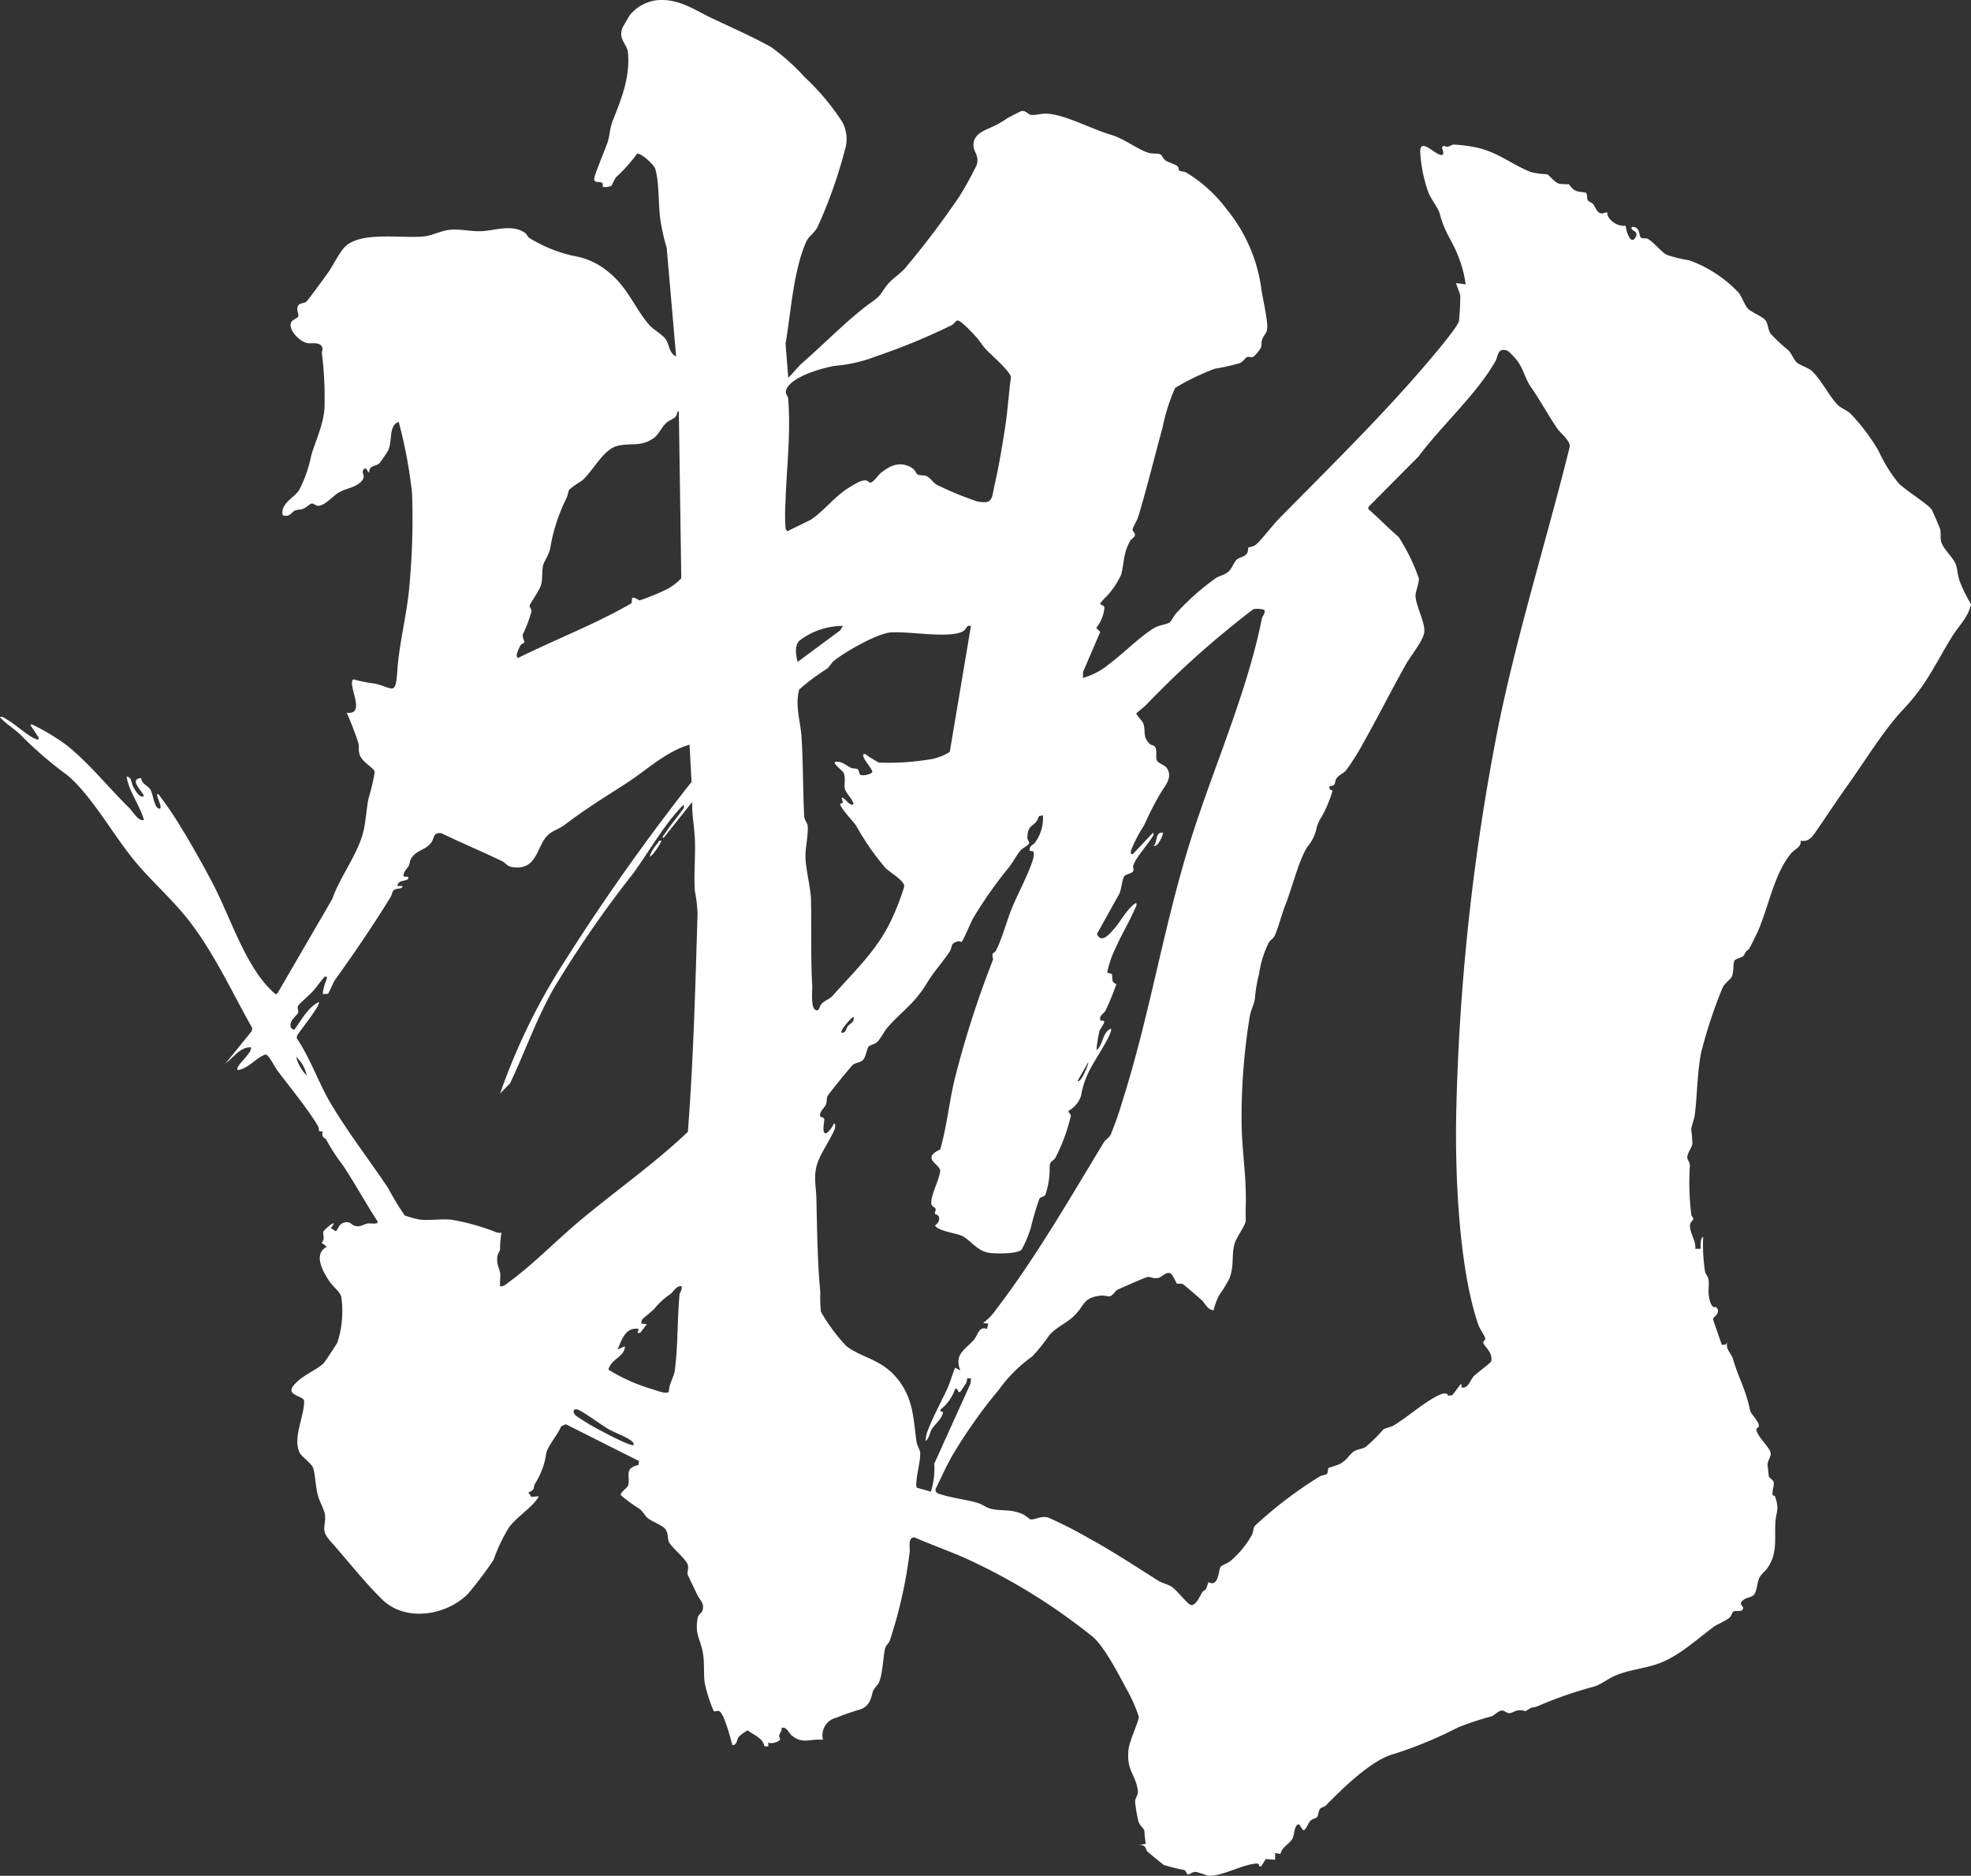 <svg id="グループ_2821" data-name="グループ 2821" xmlns="http://www.w3.org/2000/svg" xmlns:xlink="http://www.w3.org/1999/xlink" width="206.458" height="196.446" viewBox="0 0 206.458 196.446">
  <rect x="0" y="0" width="206.458" height="196.446" fill="#333333" stroke="none"/>
  <defs>
    <clipPath id="clip-path">
      <rect id="長方形_2583" data-name="長方形 2583" width="206.458" height="196.446" fill="#fff"/>
    </clipPath>
  </defs>
  <g id="グループ_2820" data-name="グループ 2820" transform="translate(0 0)" clip-path="url(#clip-path)">
    <path id="パス_29401" data-name="パス 29401" d="M84.29,8.084a24.951,24.951,0,0,1,3.923,4.668,3.784,3.784,0,0,1,.263,3.039,49.039,49.039,0,0,1-2.863,8.034c-.32.579-.933.971-1.163,1.491C83.1,28.37,82.848,32.724,82.285,36l.281,3.562c.545-.5.971-1.121,1.534-1.608,2.21-1.913,4.894-4.671,7.142-6.27,1.287-.916.908-.919,1.8-1.971.487-.573,1.209-1,1.748-1.605a91.058,91.058,0,0,0,5.717-7.555,36.35,36.35,0,0,0,1.787-3.241c.336-1.019-.325-1.319-.325-2.128,0-1.186,1.214-1.539,2.107-1.959a9.9,9.9,0,0,0,1.412-.823c.159-.1,1.406-.745,1.488-.761.515-.1.664.367,1.09.4s1.06-.177,1.669-.133c1.907.139,4.613,1.611,6.6,2.2,1.565.462,2.89,1.618,4.082,1.925.378.1.838-.007,1.125.132.165.08.283.438.506.612.3.236,1.094.42,1.309.652.132.142.106.4.168.455s.495.067.726.183A15.071,15.071,0,0,1,128.558,22a16.643,16.643,0,0,1,3.587,8.427c.174,1,.443,2.25.561,3.21.169,1.371-.242,1.183-.515,1.977-.084.245-.015.534-.137.841a3.816,3.816,0,0,1-.773.916c-.242.11-.47-.056-.654.025-.211.093-.379.469-.764.639a22.906,22.906,0,0,1-2.628.586,25.164,25.164,0,0,0-4.141,2.006,19.313,19.313,0,0,0-1.313,4.136c-.86,3.123-1.609,6.219-2.543,9.331-.111.37-.594,1.175-.606,1.35-.014.211.313.361.243.647-.043.178-.358.342-.468.525-.718,1.186-.652,2.264-.952,3.519a8.478,8.478,0,0,1-1.3,2.053c-.161.212-.916.876-.9,1.058.015.142.418.089.427.411a3.837,3.837,0,0,1-.856,2.105l.424.415-1.806,4.2-.007.62a7.224,7.224,0,0,0,2.7-1.42c1.45-1.06,3.364-3,4.821-3.841.45-.258,1.23-.334,1.551-.545.182-.119.463-.716.7-.973a26.749,26.749,0,0,1,4.149-3.675c.412-.265.944-.312,1.372-.724.327-.315.557-.988.811-1.214s.859-.288,1.087-.661c.135-.221.105-.579.147-.62a1.876,1.876,0,0,0,.692-.216c.521-.366,1.835-2.1,2.413-2.686,5.439-5.542,11-10.948,16.013-16.887.534-.632,2.836-3.355,2.93-3.915a25.991,25.991,0,0,0,.138-2.637c-.011-.273-.495-1.255-.41-1.337l.977.138a12.849,12.849,0,0,0-.77-2.931c-.715-1.811-1.42-2.445-1.949-4.478-.15-.577-.9-1.509-1.175-2.178a14.95,14.95,0,0,1-.868-4.314c-.017-1.481,1.491.255,2.179.351.412.058.168-.563.087-.775l.2-.2c.449.291.689-.062,1.006-.115a14.954,14.954,0,0,1,2.555.338c2.179.513,3.593,1.756,5.545,2.537a8.563,8.563,0,0,0,1.715.233c.251.1.754.845,1.253.989a9.071,9.071,0,0,0,1.027.06c.063.015.317.517.74.688.349.141.9.122,1.044.213.188.125.076.553.2.776.079.141.421.235.565.413.271.336.38.9.86.962.2.026.555-.156.6-.116a1.258,1.258,0,0,0,.085.4,1.968,1.968,0,0,0,1.857,1.014c.035.453.479,2.007.978,1.293.567-.812-.58-.706-.33-1.172.907-.058.7.843.938,1.09.169.179.511.034.738.161.645.361,1.375,1.342,1.975,1.664a13.958,13.958,0,0,0,2.357.576,13.258,13.258,0,0,1,5.154,3.367c.4.5.637,1.294.982,1.672.411.45,1.58.824,1.9,1.313.233.355.206.886.489,1.327a15.523,15.523,0,0,0,1.879,1.753c.294.309.588,1.035.881,1.283.345.293,1.184.53,1.566.88.93.851,1.9,2.755,2.721,3.566.348.343,1.047.582,1.4.974a20.659,20.659,0,0,1,2.872,3.834,15.5,15.5,0,0,0,2.081,3.367c.738.765,3.12,2.2,3.49,2.8.076.121.861,1.942.883,2.051.087.432-.021.845.1,1.3.18.7,1.3,1.693,1.536,2.376.166.472.181,1.105.388,1.707a15.532,15.532,0,0,0,1.2,2.443c-.286,1.368-1.278,2.248-1.99,3.4-1.756,2.842-2.618,4.97-5.037,7.537-2.174,2.307-3.933,5.278-5.859,7.971-1.111,1.554-2.187,3.2-3.24,4.723-.449.65-.829,1.311-1.727,1.137.1.677-.576.837-.985,1.321-1.782,2.11-2.382,5.667-3.511,8.223-.1.225-.825,1.694-.891,1.768-.357.4-.144-.029-.555.693-.139.244-.845.329-.981.56-.169.289-.061,1.213-.284,1.671-.148.3-.706.661-.957,1.139a49.5,49.5,0,0,0-2.256,6.826c-.409,2.1-.4,4.314-.655,6.456-.062.517-.354,1.2-.383,1.6a13.648,13.648,0,0,1,.124,1.511c-.082.4-.543.963-.534,1.411.006.264.269.48.272.83a27.445,27.445,0,0,0,.148,5.162c.033.172.218.358.218.433,0,.11-.255.3-.312.48-.25.772.654,1.832.5,2.662h.557c.047-.047-.076-1.171.279-1.257a18.123,18.123,0,0,0,.2,3.642c.052.276.3.494.352.766.1.531-.041,1.184.041,1.775.048.347.277,1.418.734,1.14l.22.293c.072.651-.538.727-.509,1.053l.92,2.647.393-.036.162-.243c-.177.766.436,1.13.632,1.814.361,1.261.786,2.128,1.231,3.38a16.561,16.561,0,0,1,.547,1.968c.128.5,1.445,1.584.66,1.865-.134.662,1.341,1.868,1.485,2.568.074.361-.328.816-.324,1.216,0,.063.12,1.131.134,1.214.034.2.408.336.5.607.1.318-.178.979-.11,1.336.019.1.239.107.271.2.476,1.419.088,1.566.023,2.773-.09,1.669.233,3.131-.791,4.656-.254.378-.731.689-.928,1.167s-.192,1.252-.522,1.676c-.194.249-.7.286-.972.462-.811.523-.124.678-.162.947-.068.479-.773.2-1.013.352-.143.092-.2.453-.464.694a14.765,14.765,0,0,1-1.443.792c-1.707,1.233-3.377,2.827-5.356,3.725-1.626.737-3.346.79-4.985,1.442-.758.3-1.6.965-2.3,1.195a41.271,41.271,0,0,0-5.916,2.047c-.28.14-.653.118-.865.259-.769.511-.291.129-1.19.189-.371.025-.651.311-.982.3s-.489-.314-.8-.274c-.356.046-.763.522-1.076.617a31.184,31.184,0,0,0-3.463,1.147,43.908,43.908,0,0,1-6.717,2.783c-2.346.6-5.439,3.662-7.159,5.415-.138.14-.414.16-.548.29-.247.24-.178.691-.355.9-.126.151-.441.177-.636.342-.32.271-.386.8-.758,1.056-.263-.106-.4-.858-.7-.561-.321.316-.265,1.019-.5,1.453-.292.531-1.1.858-1.23,1.567l-.566-.081,0,.7-.979-.076-.489.775-.194-.016c.005-.417-.419-.274-.746-.225-1.3.195-3.537,1.419-4.754,1.186a6.61,6.61,0,0,0-1.168-.377c-.351-.006-.663.3-.811.266s-.171-.37-.39-.462a20.4,20.4,0,0,1-2.121-.524c-.1-.057-1.628-1.313-1.728-1.414-.23-.233-.074-.7-.869-.669l.7-.139a10.376,10.376,0,0,1-.143-1.322c-.071-.352-.478-.531-.632-1.044a15.123,15.123,0,0,1-.346-2.039c.011-.438.375-.7.282-1.241-.3-1.768-1.186-1.994-.974-4.2.09-.931,1.118-3.047,1.084-3.471a16.23,16.23,0,0,0-1.293-2.89c-.838-1.564-2.265-4.346-3.5-5.442a62.691,62.691,0,0,0-13.2-8.175c-1.813-.822-3.72-1.475-5.543-2.28l-.261.1c-.362.308-.142,1.026-.212,1.472a47.616,47.616,0,0,1-2.073,9.243c-.119.313-.414.483-.511.886-.2.845-.258,3.111-.758,3.719-.727.885-.394.614-.767,1.6a1.712,1.712,0,0,1-1.3,1.076c-.775.254-1.493.479-2.265.808a1.88,1.88,0,0,0-1.4,2.306c-1.335-.13-2.127.5-3.263-.441-.366-.3-.482-.908-1.067-.817.044.31-.192.545-.254.8-.039.166.118.39.094.437-.115.221-.942.52-1.238.3v.419l-.407-.01c-.172-.9-1.113-1.166-1.758-1.672a5.043,5.043,0,0,0-.9.642c-.256.314-.2.92-.7.9-.179-.652-.867-3.348-1.4-3.565-.187-.076-.409.1-.555.012a16.406,16.406,0,0,1-.945-2.976c-.134-1.017,0-2.1-.193-3.16-.266-1.456-.865-1.894-.536-3.649.062-.33.4-.47.5-.764.244-.748-.309-1.1-.57-1.683-.156-.349-.958-1.959-.985-2.093-.062-.308.124-.548.016-.983-.149-.6-1.691-1.824-1.957-2.38-.2-.42-.062-.962-.415-1.4-.323-.4-1.409-.775-1.855-1.15-.222-.187-.477-.664-.81-.935a15.711,15.711,0,0,1-2-1.464c.072-.407.691-.7.782-1.009.278-.933-.5-1.774,1.084-2.129l.057-.42-7.668-3.853-.489.224c-.332.847-1.332,1.962-1.553,2.778a7.858,7.858,0,0,1-1.152,3.179c-.261.439.037.714-.726.947l.3.475.816-.057c-.761,1.269-2.436,2.188-3.207,3.359a17.328,17.328,0,0,0-1.563,3.326,43.477,43.477,0,0,1-2.643,3.5c-2.244,2.3-6.552,3.022-9,.637-1.88-1.832-3.706-4.189-5.455-6.141-1.093-1.22-.391-1.594-.562-2.815-.058-.417-.572-1.377-.719-1.912-.253-.926-.279-2.115-.489-2.864-.147-.525-1.232-1.235-1.43-1.643-.773-1.592.528-3.864.459-5.489-.168-.483-1.94-.545-1.1-1.563.923-1.114,2.436-1.6,3.168-2.348.112-.115,1.313-1.935,1.418-2.144a10.571,10.571,0,0,0,.408-4.827c-.211-.575-.843-1.009-1.224-1.57-.691-1.018-1.758-2.889-.279-3.636l-.556-.426c.432-.414.069-.859.2-1.175.082-.192,1.165-1.122,1.054-.774l-.273.421.486.323c.251-.022.246-.81,1.012-.929.57-.088.627.264.975.361.654.182.87-.144,1.371-.238.242-.046,1.183.144,1.039-.215-1.252-1.927-2.358-3.958-3.628-5.873a19.85,19.85,0,0,1-1.761-2.716c-.077-.156-.536-.165-.355-.835l-.375-.027a1.637,1.637,0,0,0-.161-.614c-1.244-2.008-2.851-3.919-4.258-5.8-.217-.291-.906-1.683-1.2-1.611-.844.206-1.853,1.533-2.926,1.619-.306-.389,1.583-1.794,1.395-2.374-1.1-.071-1.842,1.089-2.652,1.676l2.725-3.356.073-.337c-2.094-3.707-3.926-7.708-6.516-11.1-1.754-2.3-3.943-4.165-5.779-6.375-2.254-2.713-4.486-6.815-7.062-9a39.412,39.412,0,0,1-4.741-4.061C1.6,76.363.7,75.9,0,75.12c.19-.172.561.14.739.239.87.482,2.257,1.818,3.1,2.065.2.057.248-.012.2-.2l-.836-1.26c-.022-.106.134-.089.206-.067a22.174,22.174,0,0,1,3.414,2.035c2.327,1.769,4.515,4.529,6.653,6.619.429.419,1,1.483,1.6,1.335-.436-1.6-1.558-2.926-1.813-4.542.556,0,.485.693.691,1.054s.68,1.247,1.123.972c-.168-.531-1.637-1.777-.284-1.883.044.642.641.721.96,1.207.272.415.4,1.957.932,2,.444.036-.349-1.347-.208-1.534.089-.013.151.071.212.135a38.363,38.363,0,0,1,2.413,3.594c.992,1.6,2.1,3.6,2.984,5.258,1.733,3.242,2.838,6.794,4.864,9.8a11.681,11.681,0,0,0,1.744,2.032c.123.085.194.2.356.072l5.754-9.9c.8-2.326,2.7-4.716,3.26-7.078.256-1.077.316-2.3.522-3.39a21.923,21.923,0,0,0,.663-2.825c-.065-.488-1.347-.988-1.6-1.9-.118-.429-.016-.794-.112-1.146a31.489,31.489,0,0,0-1.225-3.174c2.152.3,0-3,.705-3.489a16.486,16.486,0,0,0,2.265.447c1.871.432,2.163,1.357,2.339-1.36.184-2.854,1-5.84,1.255-8.8a75.812,75.812,0,0,0,.287-9.784,49.5,49.5,0,0,0-1.4-7.468c-1.087.376-.631,2.016-1.11,3.01-.065.134-.833,1.258-.909,1.326-.39.347-1.12.208-1.055.972-.223-.011-.312-.754-.629-.281-.249.371.334.625-.2,1.2-.644.684-1.629.716-2.427,1.2-.554.339-1.44,1.384-2.122,1.362-.256-.008-.465-.274-.67-.24-.147.024-.583.424-.855.54-.294.125-.649.081-.91.208-.367.178-.517.721-1.263.484-.27-1.264,1.24-1.832,1.737-2.665a14,14,0,0,0,1.26-3.629c.544-1.8,1.436-3.553,1.39-5.459a37.041,37.041,0,0,0-.274-5.144c-.036-.213.094-.434.052-.605-.176-.711-1.093-.448-1.572-.528-.746-.124-1.872-1.212-1.759-2.01.066-.47.638-.5.781-.776.116-.227-.23-.692-.01-1.12.147-.286.587-.247.846-.412.156-.1,1.921-2.534,2.221-2.947.557-.767,1.149-2.035,1.752-2.718,1.607-1.82,6.216-.917,8.443-1.2.831-.1,1.742-.6,2.668-.685,1.147-.1,2.229.206,3.356.143,1.387-.077,3.131-.742,4.447.154.253.172.314.434.473.543a14.767,14.767,0,0,0,4.637,1.89,7.626,7.626,0,0,1,3.566,1.6c2.127,1.653,2.835,3.859,4.4,5.657.376.431,1.285.946,1.659,1.415.443.556.364,1.512,1.136,1.866L69.836,25.96a21.418,21.418,0,0,1-.666-2.966c-.221-1.521-.107-3.982-.543-5.324-.149-.459-1.51-1.68-1.9-1.566a15.748,15.748,0,0,1-2.18,2.441c-.2.239-.44.864-.514.916a1.532,1.532,0,0,1-.879.114c-.041-.039.054-.319-.089-.419-.273-.19-.768.06-.828-.394-.041-.308,1.217-3.266,1.42-3.9.217-.675.234-1.472.5-2.15.934-2.345,1.884-4.667,1.611-7.271-.084-.8-1-1.307-.593-2.47.027-.078.764-1.344.82-1.418A4.4,4.4,0,0,1,68.8.025C71.076-.169,72.6.96,74.5,1.874c2.006.963,4.383,1.99,6.29,3.07a22.715,22.715,0,0,1,3.5,3.14m15.974,25.489c-.171.046-.334.342-.531.46A64.86,64.86,0,0,1,91.826,37.3a15.434,15.434,0,0,1-4.3,1.009c-1.251.177-5.076,1.221-5.213,2.744-.02.218.225.436.245.684.3,3.65-.174,7.31-.279,10.883a18.68,18.68,0,0,0,.006,2.661.449.449,0,0,0,.209.346l2.437-1.193c1.442-.976,2.463-2.412,3.939-3.326.491-.3,1.314-.871,1.859-.786.2.031.355.278.5.216.391-.171.77-.8,1.07-1.035.98-.772,1.96-1.212,3.16-.546.4.223.491.635.662.735.225.131.619.046.942.175s.676.662,1.056.9a36.1,36.1,0,0,0,4.147,1.721c1.781.392,1.591-.282,1.92-1.716.434-1.891.827-4.218,1.118-6.147.257-1.7.354-3.414.595-5.118-.073-.621-2.115-2.363-2.652-2.948-.351-.383-.691-.948-1.047-1.328-.3-.321-1.6-1.749-1.931-1.66m58.216,3.7c-.247-.236-.438-.563-.859-.617-.791-.1-.7.691-.988,1.188-1.983,3.472-5.649,6.741-8.053,9.969l-5.224,5.259c-.056.176-.072.214.068.336,1.054.922,2.013,1.922,3.075,2.831a20.041,20.041,0,0,1,2.121,4.347c.016.541-.359,1.373-.353,1.8.015,1.021.995,2.746.925,3.776-.058.864-1.439,2.541-1.921,3.4-1.5,2.658-2.879,5.426-4.372,8.062a24.7,24.7,0,0,1-1.936,3.093c-.231.266-.776.484-.989.83-.242.394.039.749-.688.78-.172.4.265.411.283.5a13.1,13.1,0,0,1-1.1,2.663,3.923,3.923,0,0,0-.62,1.476,4.422,4.422,0,0,1-.92,1.734c-.95,1.548-1.561,4.237-2.3,6.087-.38.957-.76,2.461-1.118,3.212-.155.324-.469.462-.639.758a11.141,11.141,0,0,0-1.007,3.323,14,14,0,0,0-.421,2.513c-.068.5-.44,1.269-.535,1.84a65.53,65.53,0,0,0-.863,10.881c0,3.067.551,5.938.434,9.086-.018.477.021,1.182-.007,1.527-.029.363-1,1.752-1.165,2.344-.336,1.244-.008,2.258-.541,3.638a14.85,14.85,0,0,1-1.075,1.749,6.862,6.862,0,0,0-.572,1.564c-.651-.038-.892-.744-1.246-1.058-.252-.224-1.844-1.612-1.963-1.669-.228-.109-.545-.01-.678-.091a5.942,5.942,0,0,0-.515-.951c-.515-.44-.916.293-1.43.389-.475.088-.737-.127-1.076-.107-.181.011-2.764,1.149-3.144,1.328-.26.123-.476.618-.825.691-.226.047-.6-.108-.921-.07-1.912.22-1.67,1-2.794,2.1-.807.793-1.76,1.12-2.595,2.015a18.8,18.8,0,0,1-1.8,2.248,15.253,15.253,0,0,0-3.5,3.484,52.753,52.753,0,0,0-4.862,6.873c-.64,1.1-1.2,2.38-1.774,3.523-.063.461.3.5.657.609,1.142.36,2.582.517,3.75.864.477.141.8.428,1.246.569,1.091.341,2.112.014,3.454.6.284.124.724.53.828.551.43.084,1.118-.412,1.877-.182a46.045,46.045,0,0,1,4.258,2.168c2.5,1.368,4.942,2.988,7.283,4.452.448.28.986.354,1.435.66s1.62,1.783,1.923,1.862c.573.15,1.006-1.022,1.249-1.368.077-.11.257-.146.332-.258.115-.171.254-.71.287-.732.082-.056.482.346.834-.207.238-.373.289-1.18.452-1.434.089-.139.8-.408,1.015-.593a9.9,9.9,0,0,0,2.265-2.763c.149-.29.113-.731.315-.942a43.35,43.35,0,0,1,6.739-5.132c.225-.143.67-.191.772-.278.159-.136.1-.56.2-.642.047-.041.861-.244,1.185-.42.758-.411.9-.889,1.393-1.261.372-.28,1-.3,1.3-.517a16.339,16.339,0,0,0,1.861-1.841c.081-.083.812-.25,1.065-.4,1.353-.817,2.808-2.1,4.219-2.906.334-.192,1.372-.773,1.476-.221l.441-.031.936-1.226.07.419c.707.051.848-.741,1.253-1.193.245-.273,1.786-1.405,1.824-1.561.226-.908-.778-1.628-.828-1.947-.027-.168.25-.3.208-.477-.06-.256-.584-1-.716-1.384-2.1-6.075-2.483-16.326-2.306-22.853a234.49,234.49,0,0,1,4.4-39.881c2.021-9.9,5.059-19.483,7.48-29.27,0-.662-.962-1.363-1.322-1.891-.971-1.427-1.744-2.873-2.765-4.36-.745-1.084-.792-2.206-1.867-3.232M66.22,62.616c.318-.088.565.22.8.258a24.167,24.167,0,0,0,2.927-1.209,5.855,5.855,0,0,0,1.415-1.1L71.107,43.06c-.228.023-.149.342-.335.571-.209.258-.7.4-1,.679-.487.447-.766,1.213-1.333,1.6-1.363.933-2.425.433-3.813.8-1.435.377-2.483,2.592-3.652,3.613a12.493,12.493,0,0,0-1.33.941c-.154.234-.162.657-.306.916a18.219,18.219,0,0,0-1.708,5.277c-.148.68-.652,1.351-.746,1.768-.13.574-.039,1.42-.207,2.029-.155.564-1.158,1.945-1.192,2.159s.21.359.189.617a14.638,14.638,0,0,1-.92,2.438c-.04.3.186.619.156.811-.017.107-.294.13-.4.324-.133.242-.623,1.232-.235,1.3,3.929-1.953,8.081-3.527,11.877-5.726Zm66.214,1.264a2.293,2.293,0,0,0-1.118-.086c-.1.033-1.508,1.153-1.737,1.341a95.5,95.5,0,0,0-9.36,8.522c-.362.4-.8.683-1.186,1.059-.035.165.663.762.767,1.168.206.8-.113,1.3.633,2.024.174.17.485.117.6.386.185.444-.017,1,.161,1.367.133.278.826.46,1.034.783.617.957-.113,1.731-.622,2.56a32.489,32.489,0,0,0-1.754,3.415,14.8,14.8,0,0,0-1.348,2.564c-.049.187-.16.521.175.455l2.1-2.234.067.207c-.512.961-1.844,2.314-2.155,3.27-.048.149.116.384,0,.571-.153.246-.79.3-.927.516-.253.4-.285,1.442-.563,1.917l-2.3,4.13c.467,1.049,1.3.014,1.754-.487.534-.594,1.029-1.455,1.547-2.053.1-.117.71-.806.832-.666.058.254-.079.4-.166.6-.592,1.357-1.442,2.762-2.03,4.117a10.529,10.529,0,0,0-.864,2.534l.485.14c.128.488-.1.861.48,1.058a26.556,26.556,0,0,1-1.136,2.776c-.2.359-.7.5-.537,1.064.885-.116.034.664-.105,1.088a16.157,16.157,0,0,0-.315,1.989c.767-.577.535-1.7,1.466-2.235.107-.022.085.128.066.205-.225.944-1.829,3.221-2.352,4.354a9.045,9.045,0,0,0-.781,2.428,2.821,2.821,0,0,1-1.327,1.619c-.027.169.264.321.249.519a18.543,18.543,0,0,1-1.621,4.391c-.228.395-.56.24-.6.946a8.461,8.461,0,0,1-.438,2.905c-.157.3-.482.162-.647.471A27.144,27.144,0,0,0,108,128.5a12.594,12.594,0,0,1-.983,2.369c-.45.479-2.869.452-3.534.315-1.2-.246-1.875-1.354-2.716-1.754-.554-.263-2.4-.5-2.766-1.008l-.065-.071c.276-.235.487-.443.427-.838-.053-.347-.361-.295-.411-.375-.085-.138.115-.374.048-.54-.078-.192-.443-.253-.452-.588-.024-.965.828-2.373.938-3.393-.035-.713-2.049-1.291,0-2.235.67-2.323.92-4.807,1.471-7.19a103.293,103.293,0,0,1,4.07-12.708c-.2-.867.112-.578.3-.937.59-1.116,1.132-3.106,1.641-4.37.636-1.579,1.819-3.712,2.266-5.277a1.684,1.684,0,0,0,.019-.726l-.406-.08c-.036-.569.411-.621.558-.833a4.339,4.339,0,0,0,.841-2.868l-.431.083c-.345,1.221-1.169.666-1.2,2.253-.006.253.246.439.177.6-.094.219-.7.5-.918.763-.43.518-.734,1.183-1.251,1.816a44.37,44.37,0,0,0-3.69,5.257c-.228.38-1.026,2.344-1.216,2.487-.016.012-.233-.11-.4-.061-.829.233-.517.593-.86,1.1-.79,1.176-1.577,1.982-2.348,3.24-1.406,2.3-2.552,2.863-4.135,4.667-.367.419-.757,1.23-1.11,1.544-.245.218-.764.325-.873.455-.195.232-.283,1.134-.638,1.457-.245.223-.739.243-1.01.458-.2.157-2.61,3.12-2.687,3.32-.085.22-.023.527-.14.837-.126.333-.815.87-.563,1.271.041.066.334.075.382.248s-.208,1.078.011,1.453c.277.266.926-.72.979-.978.287-.008.125.547.063.693-.438,1.022-1.344,2.314-1.713,3.317-.52,1.413-.192,2.5-.159,3.883.076,3.231.1,6.5.409,9.781a15.136,15.136,0,0,0,.062,2.034,18.692,18.692,0,0,0,2.641,3.576c1.6,1.267,3.659,1.353,5.335,3.4,1.717,2.092,1.694,4.169,2.038,6.624.059.421.374.908.387,1.127.054.88-.4,2.349-.411,3.367a.551.551,0,0,0,.074.344l1.459.406a7.984,7.984,0,0,0,.35-2.924l3.791-8.374.061-.566-.413,0a1.3,1.3,0,0,1-.111.515c-.069.116-.553.846-.595.879-.309.239-.2-.446-.554-.278a4.626,4.626,0,0,1-1.538,2.167l.027.187c.292.045.281.046.194.308-.2.587-.813,1.055-1.117,1.541-.218.347-.282.992-.639,1.244a2.765,2.765,0,0,1,.181-1c.579-1.535,1.392-3.006,2.082-4.484.289-.618.539-1.534.811-2.194l.556.279c-.682-1.673.515-2.189,1.4-3.18.433-.484.53-1.5,1.385-1.154l.148-.555-.557-.068a5.669,5.669,0,0,0,1.37-1.425c4.09-5.319,7.8-11.763,11.284-17.5.189-.311.553-.461.72-.817a33.855,33.855,0,0,0,1.231-3.519c2.843-8.9,4.307-18.3,7.119-27.249,2.382-7.583,5.921-15.464,7.481-23.253.06-.3.389-.538.267-.91M88.292,65.552a7.528,7.528,0,0,0-4.543,1.533c-.551.515-.378,1.57-.2,2.238L88,66.027Zm13.412,0c-.528-.112-.423.36-.877.589-1.5.754-5.733-.069-7.58.1-1.427.133-4.7,2.015-5.861,2.94-.311.248-.509.662-.738.839a22.92,22.92,0,0,0-2.934,2.195c-.46,1.71.144,3.344.247,5,.17,2.727.14,5.539.275,8.235.023.451.328.742.357.982.109.894-.23,2.306-.223,3.214.01,1.434.55,3.256.58,4.61.066,2.983-.041,5.958.129,8.944.032.558-.192,2.351.357,2.577.406.168.343-.333.613-.631.342-.378.832-.478,1.2-.895,2.261-2.551,4.609-4.723,6.1-7.873a25.142,25.142,0,0,0,1.371-3.534c.024-.615-1.508-1.488-1.96-1.934a26.771,26.771,0,0,1-3.09-4.454c-.286-.419-1.716-1.917-1.661-2.255l.294-.149-.147-.481c.222-.241.871,1.007,1.256.629-.137-.541-.8-1.13-.92-1.608-.1-.434.126-1.1-.131-1.673-.075-.168-1.112-.948-.9-1.121.7-.143,1.145.372,1.685.618.221.1.541.042.693.145s.125.467.268.571c.238.173,1.206-.046,1.262-.3.093-.257-1.481-1.845-.766-1.875a12.669,12.669,0,0,0,1.464.909,26.786,26.786,0,0,0,5.629-.386,5.985,5.985,0,0,0,1.79-.724ZM72.225,77.985c-2.522.758-4.467,2.656-6.631,4.055-2.407,1.556-4.185,2.625-6.508,4.389-.452.343-1.209.581-1.66.995-1.212,1.112-1.108,3.66-3.571,3.414-.81-.081-.788-.423-1.291-.663-2.091-1-4.231-1.9-6.319-2.907-.883-.117-.718.446-1.041.925-.59.873-1.623.8-2.155,1.756-.134.241-.128.5-.241.737-.1.209-.742.819-.472,1.126.041.047.569-.11.413.211s-1.064.059-1.116.769l.559,0c-.134.415-.693.149-.988.478-.137.152-.168.482-.294.684-1.881,3.045-3.791,5.852-5.851,8.714-.11.153-.614,1.355-.713,1.415l-.536.023a4.909,4.909,0,0,1,.39-1.5c.059-.207.108-.374-.18-.319-.461.469-.816,1.054-1.257,1.538-.285.313-1.45,1.318-1.546,1.54-.114.266.1.473.012.69-.152.376-1,.8-.757,1.588l.331.231c.783-1.032,1.391-2.318,2.585-2.934.247.318-2,3.019-2.273,3.535l-.035.248c1.443,2.138,2.288,4.7,3.59,6.882,1.792,3.006,4.028,5.9,5.987,8.821A28.209,28.209,0,0,0,42.4,127.3a13.445,13.445,0,0,0,1.532.424c1.041.118,2.262-.09,3.34.013a22.754,22.754,0,0,1,4.7,1.314,1.466,1.466,0,0,0,.56.067,8.8,8.8,0,0,0-.147,1.739c-.029.211-.235.386-.28.7-.128.881.2,1.184.294,1.816.036.254-.065,1.274-.007,1.334.365.048.634-.225.9-.422,2.6-1.9,5.089-4.484,7.589-6.561,3.7-3.076,7.675-5.869,11.172-9.186.592-7.625.782-15.274,1.017-22.873a17.258,17.258,0,0,0-.286-2.38c-.118-1.722.074-3.575.007-5.316-.05-1.293-.321-2.668-.287-3.976l-3,3.771c-.219-.124.047-.315.124-.434.613-.94,1.373-1.811,2.017-2.733l-.045-.324c-2.094,2.148-3.552,4.84-5.318,7.255A116.881,116.881,0,0,0,57.952,103.6c-1.825,3.252-2.953,6.55-4.529,9.861l-1.037,1.058a64.927,64.927,0,0,1,6.732-13.8A225.07,225.07,0,0,1,72.438,81.886ZM88.153,108.16c.468.059.466-.462.643-.683.24-.3.721-.4.612-.993-.292.139-1.456,1.455-1.255,1.676M32.13,112.632a3.663,3.663,0,0,0-1.115-1.956,4.332,4.332,0,0,0,1.115,1.956m80.751.558c.3.317,1.159-1.7,1.116-1.954ZM71.387,134.705c-.56-.068-.8.549-1.188.837a7.71,7.71,0,0,0-1.674,1.539c-.25.267-1.189,1-1.262,1.113a.623.623,0,0,0-.068.421l.559.07-.7.908h-.277l.139-.417c-1.413-.231-1.779,1.146-2.234,2.165l.768-.349c.032,1.07-1.452,1.329-1.719,2.446a18.646,18.646,0,0,0,4.728,2.088c.348.111,1.395.528,1.606.22-.01-.76.519-1.512.612-2.182.347-2.508.262-5.443.5-7.957.024-.258.324-.557.214-.9m-5.029,16.623c.048-.277-.178-.4-.371-.536-.591-.407-1.643-.769-2.326-1.167-.652-.381-2.68-1.875-3.162-2.01-.464-.13-.572.261-.2.623a22.61,22.61,0,0,0,2.613,1.579c.448.247,3.216,1.711,3.446,1.512" transform="translate(0 -0.003)" fill="#fff"/>
    <path id="パス_29402" data-name="パス 29402" d="M488.26,630.125a5.83,5.83,0,0,1-.779,1.245,1.211,1.211,0,0,1-.476.431,3.92,3.92,0,0,1,.806-1.358c.135-.158.155-.385.45-.317" transform="translate(-418.968 -542.084)" fill="#fff"/>
    <path id="パス_29403" data-name="パス 29403" d="M865.972,624.168c.074.069-.486,1.542-.977,1.395.45-.455.114-1.483.977-1.395" transform="translate(-744.152 -536.965)" fill="#fff"/>
  </g>
</svg>
